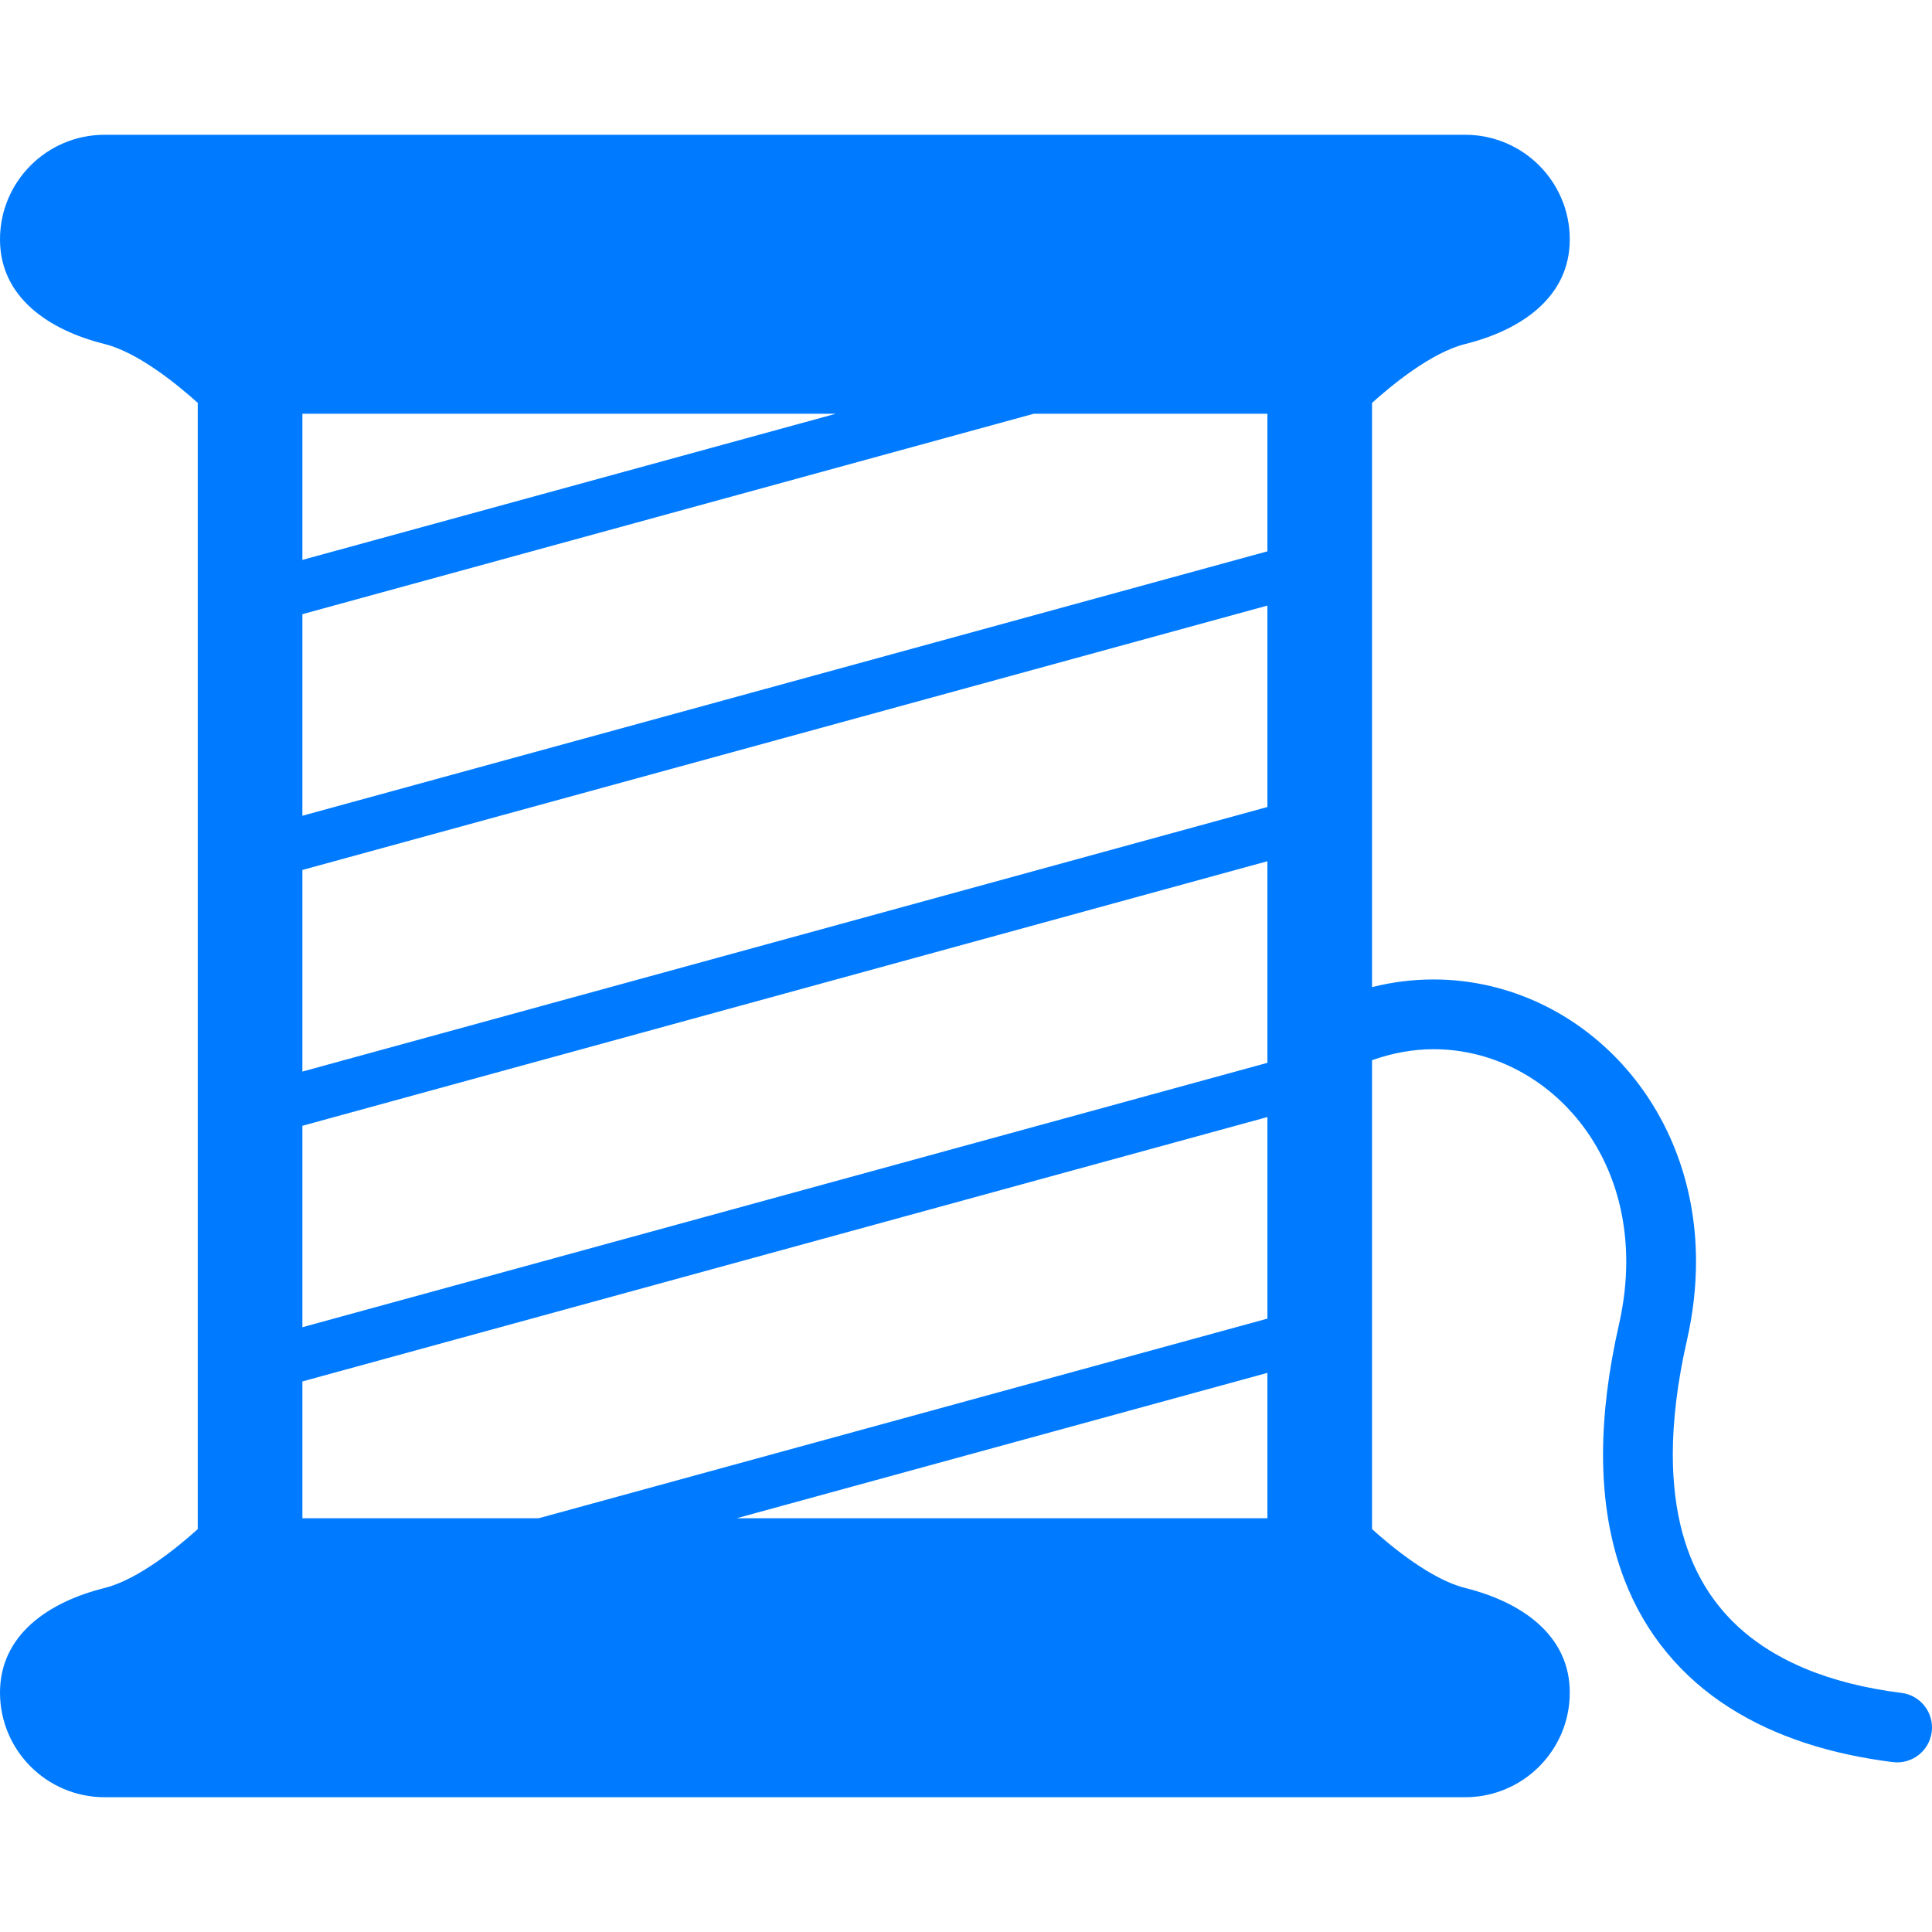 <!--?xml version="1.0" encoding="utf-8"?-->
<!-- Generator: Adobe Illustrator 18.1.1, SVG Export Plug-In . SVG Version: 6.00 Build 0)  -->

<svg version="1.1" id="_x32_" xmlns="http://www.w3.org/2000/svg" xmlns:xlink="http://www.w3.org/1999/xlink" x="0px" y="0px" viewBox="0 0 512 512" style="width: 256px; height: 256px; opacity: 1;" xml:space="preserve">
<style type="text/css">
	.st0{fill:#4B4B4B;}
</style>
<g>
	<path class="st0" d="M503.903,448.633c-9.479-1.182-18.047-3.328-25.47-6.415c-11.15-4.665-19.664-11.282-25.62-20.31
		c-5.934-9.042-9.483-20.8-9.502-36.444c0-8.888,1.174-19.004,3.76-30.356c1.617-7.13,2.391-14.082,2.391-20.785
		c0.015-21.499-8.001-40.27-20.746-53.55c-12.717-13.304-30.205-21.212-48.82-21.204c-5.388-0.008-10.85,0.661-16.29,2.029V106.771
		c5.105-4.611,15.684-13.358,24.668-15.597c14.859-3.702,27.732-12.418,27.732-27.729c0-15.318-12.418-27.728-27.732-27.728H27.728
		C12.414,35.717,0,48.127,0,63.445c0,15.311,12.872,24.027,27.728,27.729c8.985,2.239,19.567,10.986,24.68,15.597V405.23
		c-5.113,4.611-15.695,13.359-24.68,15.598C12.872,424.529,0,433.246,0,448.555c0,15.311,12.414,27.728,27.728,27.728h360.547
		c15.314,0,27.732-12.417,27.732-27.728c0-15.31-12.872-24.027-27.732-27.728c-8.984-2.239-19.563-10.979-24.668-15.598V280.96
		c5.486-1.936,10.952-2.908,16.29-2.908c13.339,0,26.017,5.637,35.468,15.504c9.428,9.868,15.594,23.848,15.61,40.768
		c0,5.28-0.607,10.848-1.932,16.679c-2.834,12.495-4.218,23.949-4.218,34.462c-0.004,12.309,1.905,23.358,5.633,33.077
		c5.56,14.595,15.354,26.025,27.724,33.91c12.383,7.923,27.195,12.487,43.427,14.525c5.066,0.638,9.688-2.963,10.318-8.024
		C512.561,453.889,508.969,449.263,503.903,448.633z M80.136,109.655h141.33l-141.33,38.723V109.655z M335.876,402.345h-140.63
		l140.63-38.52V402.345z M335.876,349.448l-193.099,52.897h-62.64v-36.25l255.74-70.066V349.448z M335.876,281.66l-255.74,70.066
		v-53.38l255.74-70.113V281.66z M335.876,213.864l-255.74,70.113v-53.426l255.74-70.066V213.864z M335.876,146.108l-255.74,70.074
		v-53.418l193.796-53.108h61.944V146.108z" style="fill: rgb(0, 123, 255);"></path>
</g>
</svg>
